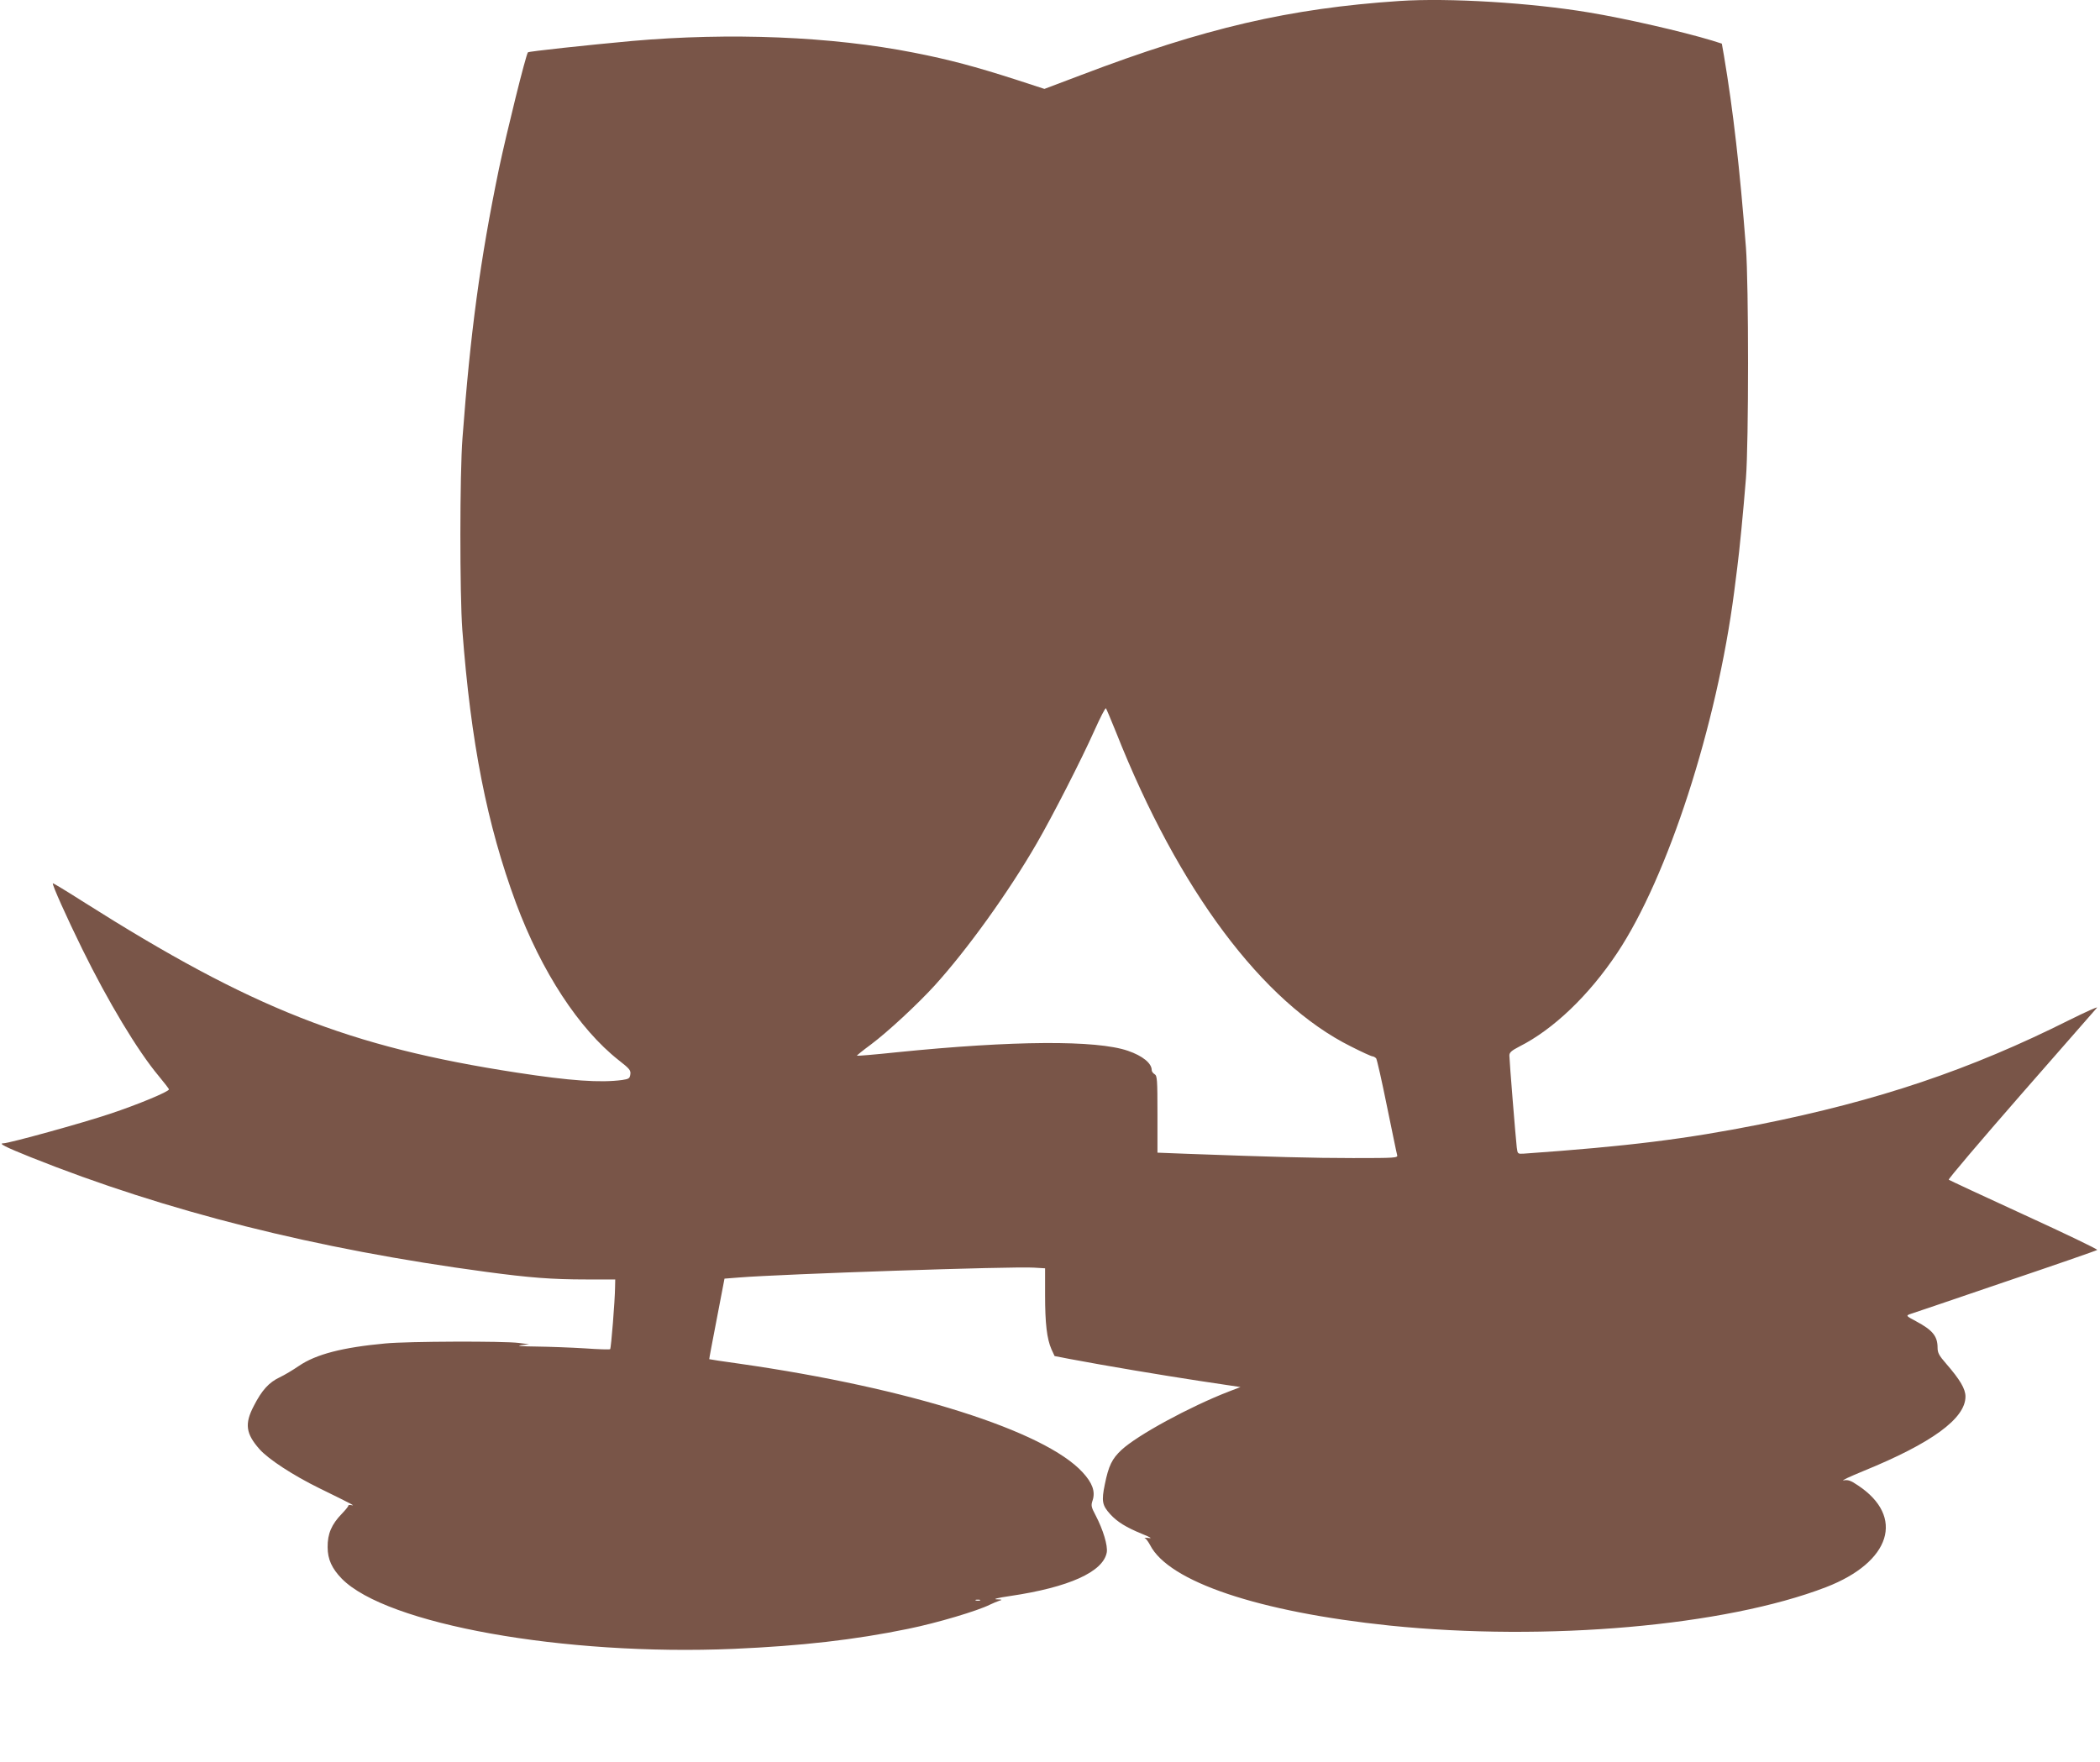 <?xml version="1.0" standalone="no"?>
<!DOCTYPE svg PUBLIC "-//W3C//DTD SVG 20010904//EN"
 "http://www.w3.org/TR/2001/REC-SVG-20010904/DTD/svg10.dtd">
<svg version="1.0" xmlns="http://www.w3.org/2000/svg"
 width="1280pt" height="1074pt" viewBox="0 0 1280 1074"
 preserveAspectRatio="xMidYMid meet">
<g transform="translate(0,1074) scale(0.1,-0.1)"
fill="#795548" stroke="none">
<path d="M8530 10734 c-672 -45 -1188 -165 -1939 -451 l-225 -85 -175 57
c-246 79 -406 122 -621 164 -502 99 -1119 124 -1720 71 -272 -25 -626 -63
-632 -69 -12 -11 -131 -493 -177 -711 -115 -557 -174 -998 -222 -1640 -17
-217 -17 -957 -1 -1170 52 -688 150 -1186 327 -1665 156 -419 384 -768 627
-959 65 -51 74 -61 70 -86 -3 -24 -9 -28 -49 -34 -134 -18 -318 -5 -643 45
-1023 157 -1615 391 -2640 1040 -102 65 -186 116 -188 114 -6 -6 86 -211 179
-400 158 -322 338 -621 465 -773 35 -42 64 -80 64 -83 0 -14 -193 -94 -359
-149 -163 -55 -616 -180 -650 -180 -33 0 10 -22 167 -85 823 -329 1738 -560
2777 -699 261 -35 399 -46 608 -46 l177 0 -1 -47 c-1 -84 -24 -371 -30 -378
-4 -3 -73 -1 -155 5 -82 5 -214 10 -294 11 -90 1 -126 4 -95 8 l50 6 -63 8
c-92 12 -678 10 -812 -3 -262 -24 -424 -66 -528 -137 -35 -24 -88 -56 -118
-70 -65 -31 -108 -78 -157 -174 -57 -109 -49 -169 35 -264 54 -61 206 -160
363 -237 206 -101 221 -109 198 -104 -12 2 -21 1 -20 -3 1 -4 -17 -26 -40 -50
-62 -64 -87 -122 -86 -203 0 -74 26 -130 86 -192 273 -278 1354 -472 2390
-428 411 18 737 55 1062 122 177 36 425 110 500 148 16 8 41 18 55 23 22 6 20
8 -15 9 -25 1 6 9 81 20 359 53 568 147 590 266 7 41 -22 138 -68 226 -27 51
-29 60 -18 92 17 53 -1 105 -61 170 -230 252 -1055 514 -2089 662 -102 14
-186 27 -187 28 -1 1 20 111 46 246 l47 245 89 7 c262 21 1675 69 1798 60 l67
-4 0 -162 c0 -175 11 -268 39 -332 l19 -41 88 -17 c233 -44 563 -99 792 -134
l253 -38 -73 -28 c-237 -92 -555 -265 -652 -355 -58 -54 -79 -97 -102 -211
-21 -101 -16 -127 33 -181 43 -47 96 -80 196 -121 52 -21 62 -28 37 -24 -19 2
-29 2 -22 -1 7 -2 21 -22 32 -42 114 -224 663 -408 1460 -491 958 -98 2044 -3
2660 234 396 153 483 430 194 621 -44 30 -61 35 -87 30 -18 -3 38 23 123 58
414 169 620 319 620 453 0 47 -33 103 -119 202 -42 48 -51 65 -51 96 0 70 -30
107 -131 161 -60 32 -62 34 -39 43 14 4 275 93 580 197 305 103 559 191 563
195 4 4 -196 100 -445 214 -249 114 -456 211 -460 214 -4 4 195 238 442 521
247 282 455 520 462 528 6 8 -69 -26 -168 -75 -606 -304 -1165 -492 -1889
-637 -449 -89 -799 -133 -1437 -178 -37 -2 -38 -2 -43 38 -6 50 -45 529 -45
560 0 19 13 30 61 55 208 105 424 312 596 570 309 464 607 1385 713 2200 5 41
14 109 19 150 13 98 37 344 53 545 17 216 17 1180 0 1405 -37 479 -78 838
-134 1170 l-13 74 -60 19 c-179 54 -525 134 -750 171 -351 59 -854 90 -1155
70z m-1727 -4459 c380 -960 893 -1647 1432 -1915 65 -33 124 -60 131 -60 6 0
16 -6 22 -12 5 -7 35 -139 66 -293 32 -154 59 -288 62 -297 5 -17 -12 -18
-268 -18 -247 0 -494 7 -1013 26 l-180 7 0 234 c0 213 -2 235 -17 244 -10 6
-18 17 -18 25 0 42 -55 87 -145 118 -192 66 -698 63 -1409 -9 -132 -14 -241
-23 -243 -21 -2 1 36 32 85 68 103 77 283 244 389 360 197 217 450 568 623
868 95 164 271 508 351 687 35 78 66 139 70 135 3 -4 31 -70 62 -147z m-830
-5292 c-7 -2 -19 -2 -25 0 -7 3 -2 5 12 5 14 0 19 -2 13 -5z"/>
</g>
</svg>

